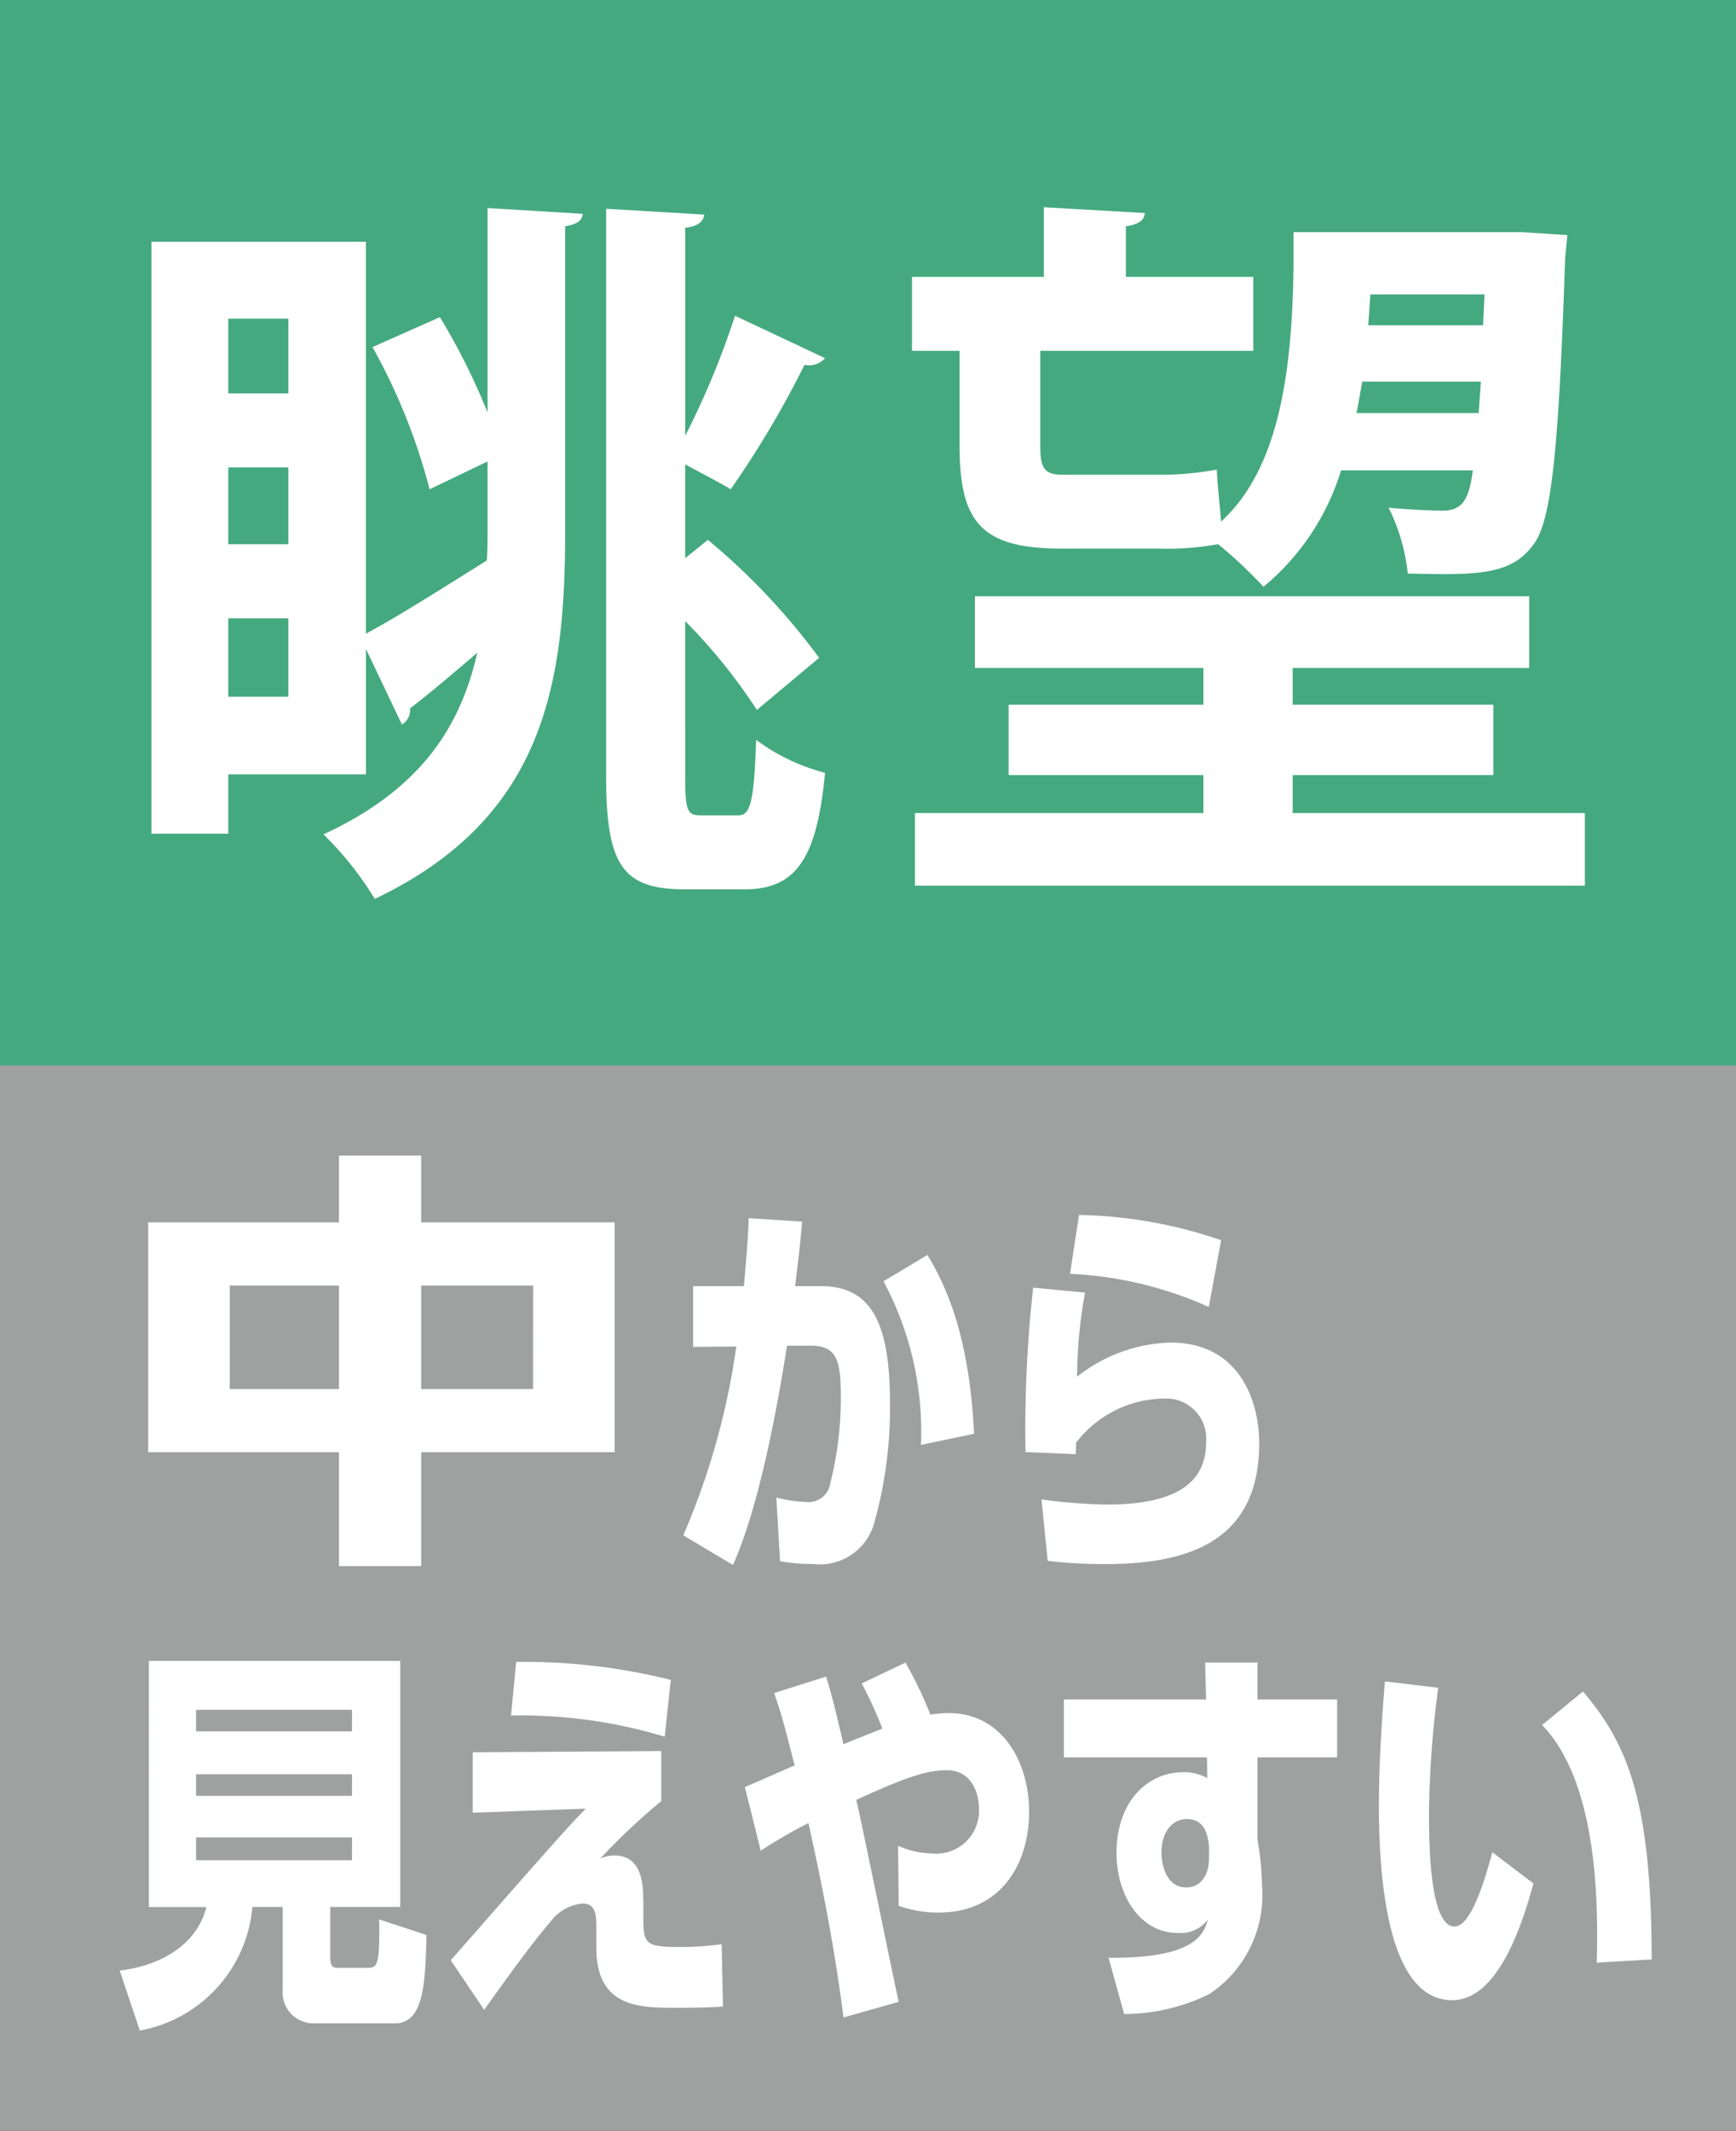 <svg xmlns="http://www.w3.org/2000/svg" width="81.525" height="100" viewBox="0 0 81.525 100"><rect x="0" y="0" width="81.525" height="100" fill="#333333" stroke="none"/><rect width="81.525" height="50.799" transform="translate(0 49.201)" fill="#9fa0a0"/><rect width="81.525" height="50.002" transform="translate(0 0)" fill="#45a97f"/><path d="M14.957,7.057a30.848,30.848,0,0,1,2.238,4.47V1.937l4.47.272c-.035.312-.242.484-.826.585V17.167c0,7.257-1.068,13.446-8.94,17.195a15.487,15.487,0,0,0-2.409-3.029c4.541-2.1,6.43-5.019,7.222-8.527-1.2,1.033-2.3,1.96-3.16,2.616a.775.775,0,0,1-.378.756l-1.688-3.543v5.881H5.019V31.3H1.411V3.519H11.485V21.914c1.477-.791,3.543-2.1,5.675-3.437.035-.449.035-.9.035-1.346v-3.3l-2.721,1.305a28.151,28.151,0,0,0-2.681-6.672Zm-7.116.071H5.019v3.508H7.841ZM5.019,17.716H7.841V14.108H5.019Zm0,7.156H7.841V21.193H5.019Zm21.459,3.78c0,1.582.106,1.789.721,1.789h1.789c.585,0,.721-.791.821-3.543a9.436,9.436,0,0,0,3.235,1.547c-.378,3.951-1.31,5.468-3.785,5.468H26.478c-2.923,0-3.714-1.1-3.714-5.3V1.972l4.606.272c-.035.312-.277.549-.892.62v9.762a38.88,38.88,0,0,0,2.338-5.634l4.228,1.991a1,1,0,0,1-.963.312,45.639,45.639,0,0,1-3.472,5.846c0-.035-1.346-.756-2.132-1.169v4.4l1.063-.862a31.033,31.033,0,0,1,5.226,5.538l-2.923,2.444a26.085,26.085,0,0,0-3.366-4.168Z" transform="translate(5.701 7.827)" fill="#fff"/><path d="M15.513,17.951c-3.815,0-4.778-1.3-4.778-4.848V8.668H8.5V5.2h6.194V1.93l4.742.272c-.035.348-.272.519-.892.625V5.2h5.982V8.668h-10v4.47c0,1,.171,1.346,1.028,1.346h4.47a14.314,14.314,0,0,0,2.787-.242c.035.685.136,1.613.207,2.439,2.616-2.4,3.336-6.667,3.4-12V3.1H37.178l2.1.136-.106,1.1c-.3,9.081-.65,12.317-1.477,13.41-1.063,1.482-2.716,1.446-5.911,1.376a9.178,9.178,0,0,0-.9-3.094c1.1.106,2.061.141,2.545.141,1,0,1.24-.655,1.411-1.89H28.651a11.409,11.409,0,0,1-3.644,5.463,21.3,21.3,0,0,0-2.132-2,13.062,13.062,0,0,1-2.787.207ZM26.378,30.363H40.1V33.77H8.639V30.363H22.185V28.579H13.039v-3.3h9.147V23.555H11.456V20.188H37.486v3.366H26.378v1.724H35.8v3.3H26.378Zm3.271-20.249c-.106.514-.171,1-.277,1.477h5.74l.106-1.477Zm5.74-4.092H30.027l-.1,1.446h5.392Z" transform="translate(34.328 7.797)" fill="#fff"/><path d="M10.341,13.892v-3.13H14.2v3.13h9.086v10.79H14.2v5.347H10.341V24.681H1.381V13.892Zm0,2.968H5.211v4.858h5.13Zm9.117,0H14.2v4.858h5.256Z" transform="translate(5.578 43.475)" fill="#fff"/><path d="M6.367,26.231a34.23,34.23,0,0,0,2.49-8.86l-2.026.015V14.534H9.219c.1-1.255.192-2.233.222-3.19l2.51.166c-.106,1.149-.166,1.713-.333,3.024h1.2c2.4,0,3.256,1.749,3.256,5.5a19.907,19.907,0,0,1-.721,5.554,2.651,2.651,0,0,1-2.868,1.991,9.358,9.358,0,0,1-1.572-.131l-.176-2.988a6.661,6.661,0,0,0,1.406.207,1.035,1.035,0,0,0,1.129-.882,16.239,16.239,0,0,0,.494-4.087c0-1.693-.2-2.369-1.411-2.369H11.24C10.777,20.279,9.925,24.9,8.7,27.622ZM17.53,21.988a14.958,14.958,0,0,0-1.759-7.68l2.061-1.235c.8,1.33,1.96,3.623,2.192,8.391Z" transform="translate(25.72 45.827)" fill="#fff"/><path d="M12.345,14.958a22.362,22.362,0,0,0-.373,3.946,7.38,7.38,0,0,1,4.395-1.6c3.276,0,4.158,2.812,4.158,4.727,0,4.9-3.795,5.669-7.277,5.669a22.776,22.776,0,0,1-2.656-.151L10.3,24.664a24.938,24.938,0,0,0,3.064.242c3.78,0,4.667-1.386,4.667-2.948a1.881,1.881,0,0,0-2-2.026,5.269,5.269,0,0,0-4.112,2.081,4.593,4.593,0,0,1-.015.529l-2.353-.1a59.749,59.749,0,0,1,.358-7.716Zm5.811.675a17.851,17.851,0,0,0-6.516-1.557l.423-2.762A21.648,21.648,0,0,1,18.735,12.5Z" transform="translate(38.61 45.708)" fill="#fff"/><path d="M11,29.342c0,.5.136.529.378.529h1.381c.464,0,.569-.136.539-2.273l2.222.731c-.05,2.308-.141,4.148-1.477,4.148h-3.84a1.449,1.449,0,0,1-1.436-1.557V27.014H7.345a6.467,6.467,0,0,1-5.287,5.8L1.116,30c2.011-.242,3.644-1.275,4.067-2.983h-2.7V15.468H14.289V27.014H11Zm1.023-11.581H4.7v1.013h7.322Zm0,3.024H4.7V21.8h7.322Zm0,2.963H4.7v1.073h7.322Z" transform="translate(4.508 62.486)" fill="#fff"/><path d="M14.088,19.66v2.348a29.948,29.948,0,0,0-2.868,2.7,1.585,1.585,0,0,1,.675-.146c1.351,0,1.351,1.482,1.351,2.283v.62c0,1.28.1,1.391,1.829,1.391a14.6,14.6,0,0,0,1.85-.131l.06,2.928c-.65.04-1.3.055-2.192.055-1.713,0-3.754,0-3.754-2.812V27.96c0-.549,0-1.144-.645-1.144a2.1,2.1,0,0,0-1.527.882c-.786.877-2.268,2.943-3.094,4.107L4.2,29.477c.086-.091,2.575-2.928,2.968-3.377,2.3-2.61,2.7-3.044,3.377-3.739l-5.312.192V19.715Zm.161-.675a23.268,23.268,0,0,0-7.217-.993l.242-2.515a28.257,28.257,0,0,1,7.262.842Z" transform="translate(16.966 62.524)" fill="#fff"/><path d="M11.572,32.135c-.388-3.079-.973-6.118-1.648-9.127a25.519,25.519,0,0,0-2.238,1.3L6.941,21.32c.373-.151,2.011-.882,2.338-1.013-.438-1.708-.59-2.328-.963-3.4l2.444-.771c.348,1.2.393,1.386.811,3.175.181-.076,1.335-.544,1.829-.731a19.229,19.229,0,0,0-.973-2.122l2.056-.978a18.7,18.7,0,0,1,1.169,2.439,6.844,6.844,0,0,1,.857-.071c2.52,0,3.78,2.308,3.78,4.616,0,2.59-1.421,4.747-4.243,4.747a5.438,5.438,0,0,1-1.88-.317l-.03-2.817a4.05,4.05,0,0,0,1.577.358,2.006,2.006,0,0,0,2.222-2.086c0-.751-.343-1.819-1.517-1.819-.978,0-2.011.373-4.243,1.391.343,1.5,1.688,8.124,1.991,9.479Z" transform="translate(28.039 62.552)" fill="#fff"/><path d="M22.745,17.212v2.721H19.005V23.8a13.343,13.343,0,0,1,.212,2.137,5.574,5.574,0,0,1-2.474,5.105,9.127,9.127,0,0,1-4,.937l-.731-2.641c4.107.035,4.47-1.129,4.667-1.8a1.6,1.6,0,0,1-1.426.635c-1.754,0-2.868-1.764-2.868-3.754,0-2.364,1.411-3.79,3.14-3.79a2.151,2.151,0,0,1,1.124.282l-.015-.978H9.914V17.212h6.677l-.045-1.729h2.459v1.729Zm-6.017,6.854c-.06-.413-.151-1.24-1.048-1.24-.62,0-1.184.544-1.184,1.577,0,.5.192,1.633,1.164,1.633.675,0,1.068-.564,1.068-1.371Z" transform="translate(40.048 62.547)" fill="#fff"/><path d="M15.636,15.96a47.349,47.349,0,0,0-.433,5.932c0,1.593.06,5.271,1.2,5.271.736,0,1.366-1.965,1.774-3.487l1.93,1.467c-.761,2.832-1.95,5.478-3.82,5.478-3.049,0-3.437-5.78-3.437-9.162,0-2.142.181-4.52.282-5.8Zm7.443,12.9c.091-3.039-.015-8.522-2.565-11.153l1.92-1.577c1.965,2.348,3.225,4.828,3.225,12.579Z" transform="translate(51.905 63.254)" fill="#fff"/></svg>